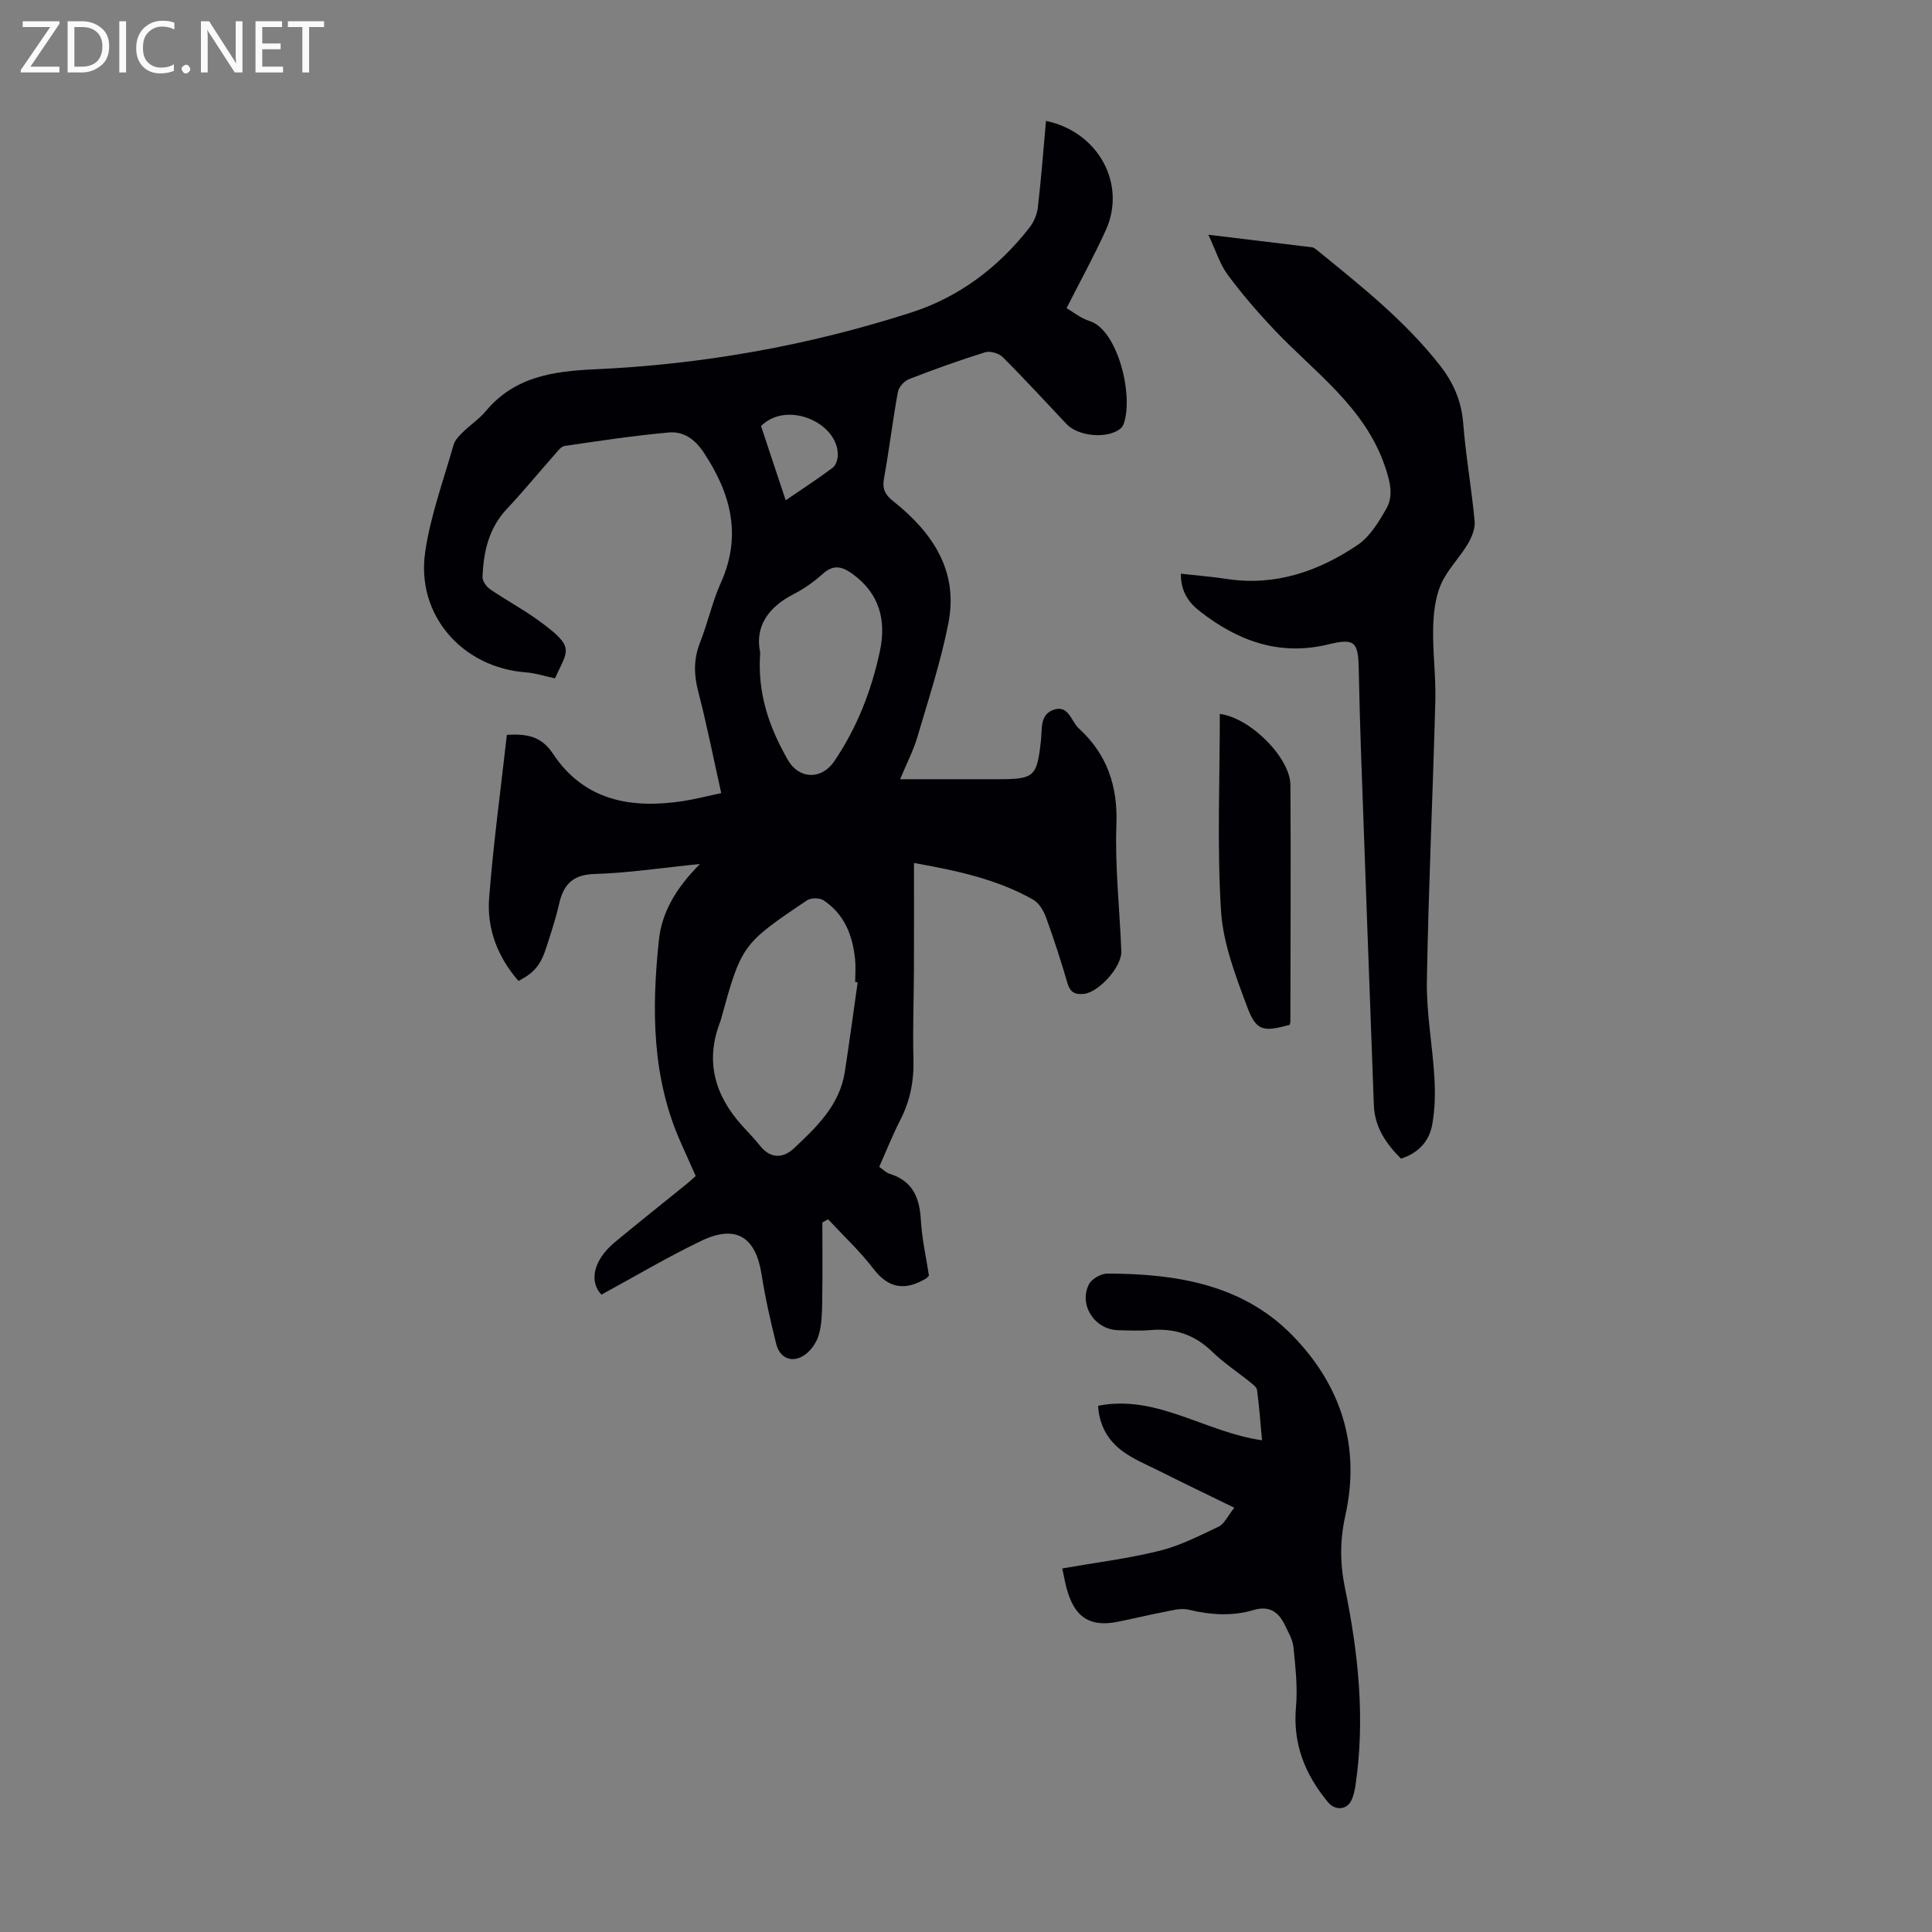 <svg enable-background="new 0 0 400 400" viewBox="0 0 400 400" xmlns="http://www.w3.org/2000/svg"><rect x="0" y="0" width="400" height="400" fill="#808080" stroke="none"/><g fill="#fafafb"><path d="m12.4 4.8-6.1 9h6v1.2h-8v-.5l6.1-8.9h-5.7v-1.2h7.6v.4z"/><path d="m14 15v-10.6h3c1.6 0 2.9.5 4 1.4s1.6 2.2 1.6 3.8-.5 3-1.6 3.9-2.4 1.5-4 1.5zm1.4-9.4v8.2h1.6c1.3 0 2.4-.4 3.1-1.1s1.1-1.8 1.1-3.1-.4-2.3-1.2-3-1.8-1-3.1-1z"/><path d="m26.1 4.4v10.6h-1.4v-10.6z"/><path d="m36.1 14.6c-.8.4-1.8.6-2.9.6-1.5 0-2.7-.5-3.6-1.4s-1.4-2.2-1.4-3.8c0-1.7.5-3.1 1.5-4.1s2.3-1.6 3.9-1.6c1 0 1.8.1 2.5.4v1.4c-.8-.4-1.6-.6-2.5-.6-1.2 0-2.1.4-2.9 1.2s-1.1 1.8-1.1 3.2c0 1.3.3 2.3 1 3s1.6 1.1 2.7 1.1c1 0 2-.2 2.7-.7v1.3z"/><path d="m37.6 14.3c0-.2.1-.5.3-.6s.4-.3.6-.3c.3 0 .5.1.6.3s.3.4.3.6-.1.4-.3.6-.4.3-.6.3c-.3 0-.5-.1-.6-.3s-.3-.4-.3-.6z"/><path d="m50.2 15h-1.6l-5.3-8.2c-.2-.2-.3-.5-.4-.7 0 .2.1.7.1 1.5v7.4h-1.4v-10.6h1.7l5.2 8.1c.2.4.4.6.4.7 0-.3-.1-.8-.1-1.5v-7.3h1.4z"/><path d="m58.6 15h-5.7v-10.6h5.5v1.2h-4.1v3.4h3.8v1.2h-3.8v3.6h4.3z"/><path d="m67.1 5.6h-3.1v9.4h-1.4v-9.4h-3v-1.2h7.5z"/></g><path d="m216.56 25.03c10.86 2.27 16.7 13.07 12.4 22.59-2.42 5.35-5.27 10.51-8.14 16.18 1.21.69 2.9 2.08 4.83 2.69 5.68 1.79 9.1 15.21 7.01 21.24-.14.4-.42.81-.75 1.07-2.72 2.1-8.67 1.56-11.09-1-4.38-4.63-8.69-9.35-13.2-13.85-.8-.8-2.61-1.34-3.64-1.02-5.33 1.66-10.59 3.55-15.79 5.57-.99.39-2.11 1.65-2.3 2.67-1.08 5.94-1.79 11.95-2.87 17.88-.4 2.21.26 3.41 1.95 4.75 8.08 6.42 13.5 14.38 11.39 25.18-1.56 7.97-4.11 15.75-6.41 23.56-.84 2.85-2.24 5.54-3.59 8.79h20.24c7.6 0 8.09-.51 8.92-8.04.26-2.33-.27-5.38 2.66-6.35 3.1-1.03 3.56 2.39 5.16 3.85 5.87 5.37 8.1 11.92 7.8 19.98-.32 8.69.68 17.43 1.02 26.16.13 3.24-4.67 8.52-7.74 8.84-1.82.19-2.84-.27-3.41-2.21-1.34-4.61-2.83-9.19-4.47-13.7-.5-1.36-1.45-2.92-2.64-3.6-7.38-4.17-15.52-5.97-24.67-7.59 0 7.61.02 14.74-.01 21.87-.02 6.27-.27 12.54-.1 18.8.12 4.48-.69 8.6-2.74 12.58-1.58 3.07-2.85 6.3-4.35 9.66.76.52 1.4 1.21 2.18 1.45 4.79 1.48 6.19 4.98 6.45 9.62.22 3.88 1.1 7.72 1.67 11.46-.29.29-.42.49-.6.59-4.18 2.48-7.65 2.23-10.86-1.97-2.82-3.68-6.26-6.89-9.43-10.3-.39.23-.79.45-1.18.68 0 5.42.06 10.85-.03 16.27-.04 2.34-.07 4.76-.7 6.97-.45 1.58-1.62 3.28-2.97 4.2-2.51 1.72-5.09.7-5.84-2.26-1.2-4.76-2.28-9.57-3.04-14.41-1.22-7.81-5.3-10.42-12.48-6.98-7.01 3.36-13.7 7.35-20.68 11.14-2.58-2.69-1.71-7.13 2.78-10.86 4.91-4.07 9.91-8.04 14.86-12.05.6-.49 1.17-1.02 1.88-1.64-1.02-2.29-2-4.53-3.01-6.76-6.1-13.54-6.13-27.79-4.61-42.12.62-5.9 3.71-10.93 8.51-15.73-7.79.78-14.8 1.86-21.83 2.07-4.62.14-6.47 2.26-7.37 6.3-.66 2.94-1.63 5.81-2.54 8.68-1.23 3.87-2.51 5.41-5.84 7.17-4.29-4.92-6.58-10.77-6.08-17.19.87-11.24 2.4-22.43 3.67-33.77 3.96-.21 7.06.15 9.54 3.9 6.46 9.76 16.2 11.46 26.97 9.81 2.52-.39 5-1.04 7.87-1.65-1.62-7.25-2.99-14.23-4.78-21.11-.91-3.51-.93-6.69.4-10.08 1.6-4.05 2.52-8.38 4.3-12.34 4.42-9.84 2.06-18.54-3.57-27.03-1.81-2.73-4.19-4.37-7.18-4.1-7.22.65-14.39 1.73-21.57 2.79-.81.12-1.55 1.17-2.19 1.91-3.26 3.68-6.38 7.5-9.75 11.08-3.8 4.03-4.89 8.94-5.08 14.17-.03.83.81 1.98 1.58 2.51 3.23 2.21 6.7 4.07 9.87 6.36 7.96 5.74 6.21 6.13 3.55 12.09-2.1-.45-4.06-1.1-6.06-1.25-13.12-1-22.69-11.84-20.82-24.84 1.09-7.55 3.79-14.87 5.89-22.27.28-.99 1.17-1.88 1.95-2.64 1.51-1.49 3.35-2.69 4.7-4.31 5.95-7.14 13.92-8.29 22.61-8.68 22.32-1.01 44.22-4.91 65.49-11.76 9.88-3.18 18.04-9.32 24.47-17.56.9-1.15 1.58-2.72 1.74-4.16.69-5.85 1.13-11.75 1.69-17.95zm-38.99 178.36c-.17-.02-.34-.04-.51-.06 0-1.56.13-3.14-.02-4.69-.5-4.97-2.21-9.39-6.55-12.25-.82-.54-2.61-.52-3.43.03-13.48 9.06-13.56 9.23-17.87 24.92-.03.11-.08.21-.12.31-3.1 8.09-1.08 15.09 4.52 21.34 1.27 1.41 2.61 2.77 3.79 4.25 2.18 2.74 4.8 2.57 6.98.52 4.72-4.42 9.48-8.95 10.55-15.83.95-6.17 1.78-12.36 2.66-18.54zm-20.18-68.28c-.62 8.65 1.95 15.6 5.72 22.21 2.32 4.06 7 4.18 9.64.26 4.69-6.94 7.69-14.62 9.42-22.76 1.36-6.37-.05-11.94-5.69-16.01-2.19-1.58-3.94-1.97-6.13 0-1.82 1.63-3.87 3.09-6.04 4.2-5.38 2.76-8.04 6.82-6.92 12.1zm5.28-31.53c3.57-2.44 6.74-4.49 9.75-6.76.67-.51 1.05-1.8 1.04-2.73-.04-6.58-10.5-11.24-15.9-5.89 1.63 4.9 3.3 9.92 5.11 15.38z" fill="#010105"/><path d="m244.49 118.78c3.42.39 6.42.61 9.37 1.07 10.09 1.57 19.06-1.53 27.22-7.02 2.52-1.7 4.35-4.72 5.92-7.47 1.55-2.71.83-5.54-.2-8.63-4.18-12.5-14.7-19.66-23.13-28.61-3.36-3.57-6.59-7.31-9.5-11.25-1.6-2.16-2.41-4.9-3.99-8.27 7.84.95 14.66 1.76 21.47 2.6.31.04.62.26.87.46 9.1 7.42 18.34 14.69 25.64 24.04 2.74 3.51 4.42 7.33 4.78 11.91.53 6.79 1.74 13.53 2.37 20.31.14 1.54-.62 3.36-1.45 4.76-1.72 2.86-4.24 5.32-5.54 8.33-1.18 2.74-1.53 5.98-1.6 9.01-.11 5.01.58 10.03.45 15.04-.51 19.34-1.42 38.68-1.75 58.02-.11 6.67 1.17 13.35 1.56 20.04.19 3.2.12 6.5-.44 9.65-.61 3.48-2.84 5.96-6.48 7.11-3.12-3.1-5.45-6.56-5.62-11.08-.91-24.58-1.81-49.15-2.68-73.73-.2-5.59-.33-11.18-.45-16.77-.12-5.4-.87-6.21-6.23-4.9-10.13 2.48-18.72-.66-26.57-6.77-2.34-1.79-4.06-4.08-4.02-7.85z" fill="#010105"/><path d="m219.93 324.73c7.01-1.23 13.68-2.05 20.16-3.66 4.24-1.05 8.26-3.11 12.24-5.01 1.14-.55 1.8-2.12 3.22-3.9-5.54-2.7-10.63-5.15-15.68-7.68-2.59-1.29-5.33-2.42-7.61-4.14-2.9-2.19-4.69-5.27-4.91-9.29 12.17-2.41 22.14 5.48 33.94 7.14-.35-3.81-.59-7.11-1.03-10.39-.08-.62-.9-1.21-1.48-1.68-2.61-2.11-5.46-3.97-7.85-6.3-3.63-3.53-7.8-4.87-12.75-4.44-2.22.19-4.48.08-6.71.02-4.84-.13-8.2-5.26-6-9.53.58-1.12 2.51-2.19 3.81-2.19 14.07.03 27.78 2.17 38.12 12.62 10.16 10.28 14.38 22.98 11.13 37.51-1.12 5.01-1.12 9.83-.08 14.9 2.78 13.53 4.23 27.18 2.18 40.99-.15.99-.37 2-.77 2.91-.96 2.16-3.43 2.32-4.93.5-4.74-5.74-7.3-12.06-6.61-19.72.37-4.07-.12-8.24-.52-12.34-.16-1.59-1.08-3.14-1.8-4.63-1.29-2.7-3.25-4.04-6.42-3.09-4.5 1.34-8.98 1.02-13.54-.07-1.6-.38-3.47.18-5.18.51-3.18.6-6.33 1.39-9.51 2.01-5.45 1.08-8.57-.75-10.25-6.02-.5-1.48-.73-3.03-1.17-5.03z" fill="#010105"/><path d="m252.55 147.81c6.34.8 14.58 9.09 14.62 14.74.1 16.33.01 32.67-.01 49 0 .21-.11.43-.17.64-5.45 1.48-6.9 1.3-8.77-3.72-2.4-6.43-5-13.15-5.42-19.88-.84-13.46-.25-27-.25-40.78z" fill="#010105"/></svg>